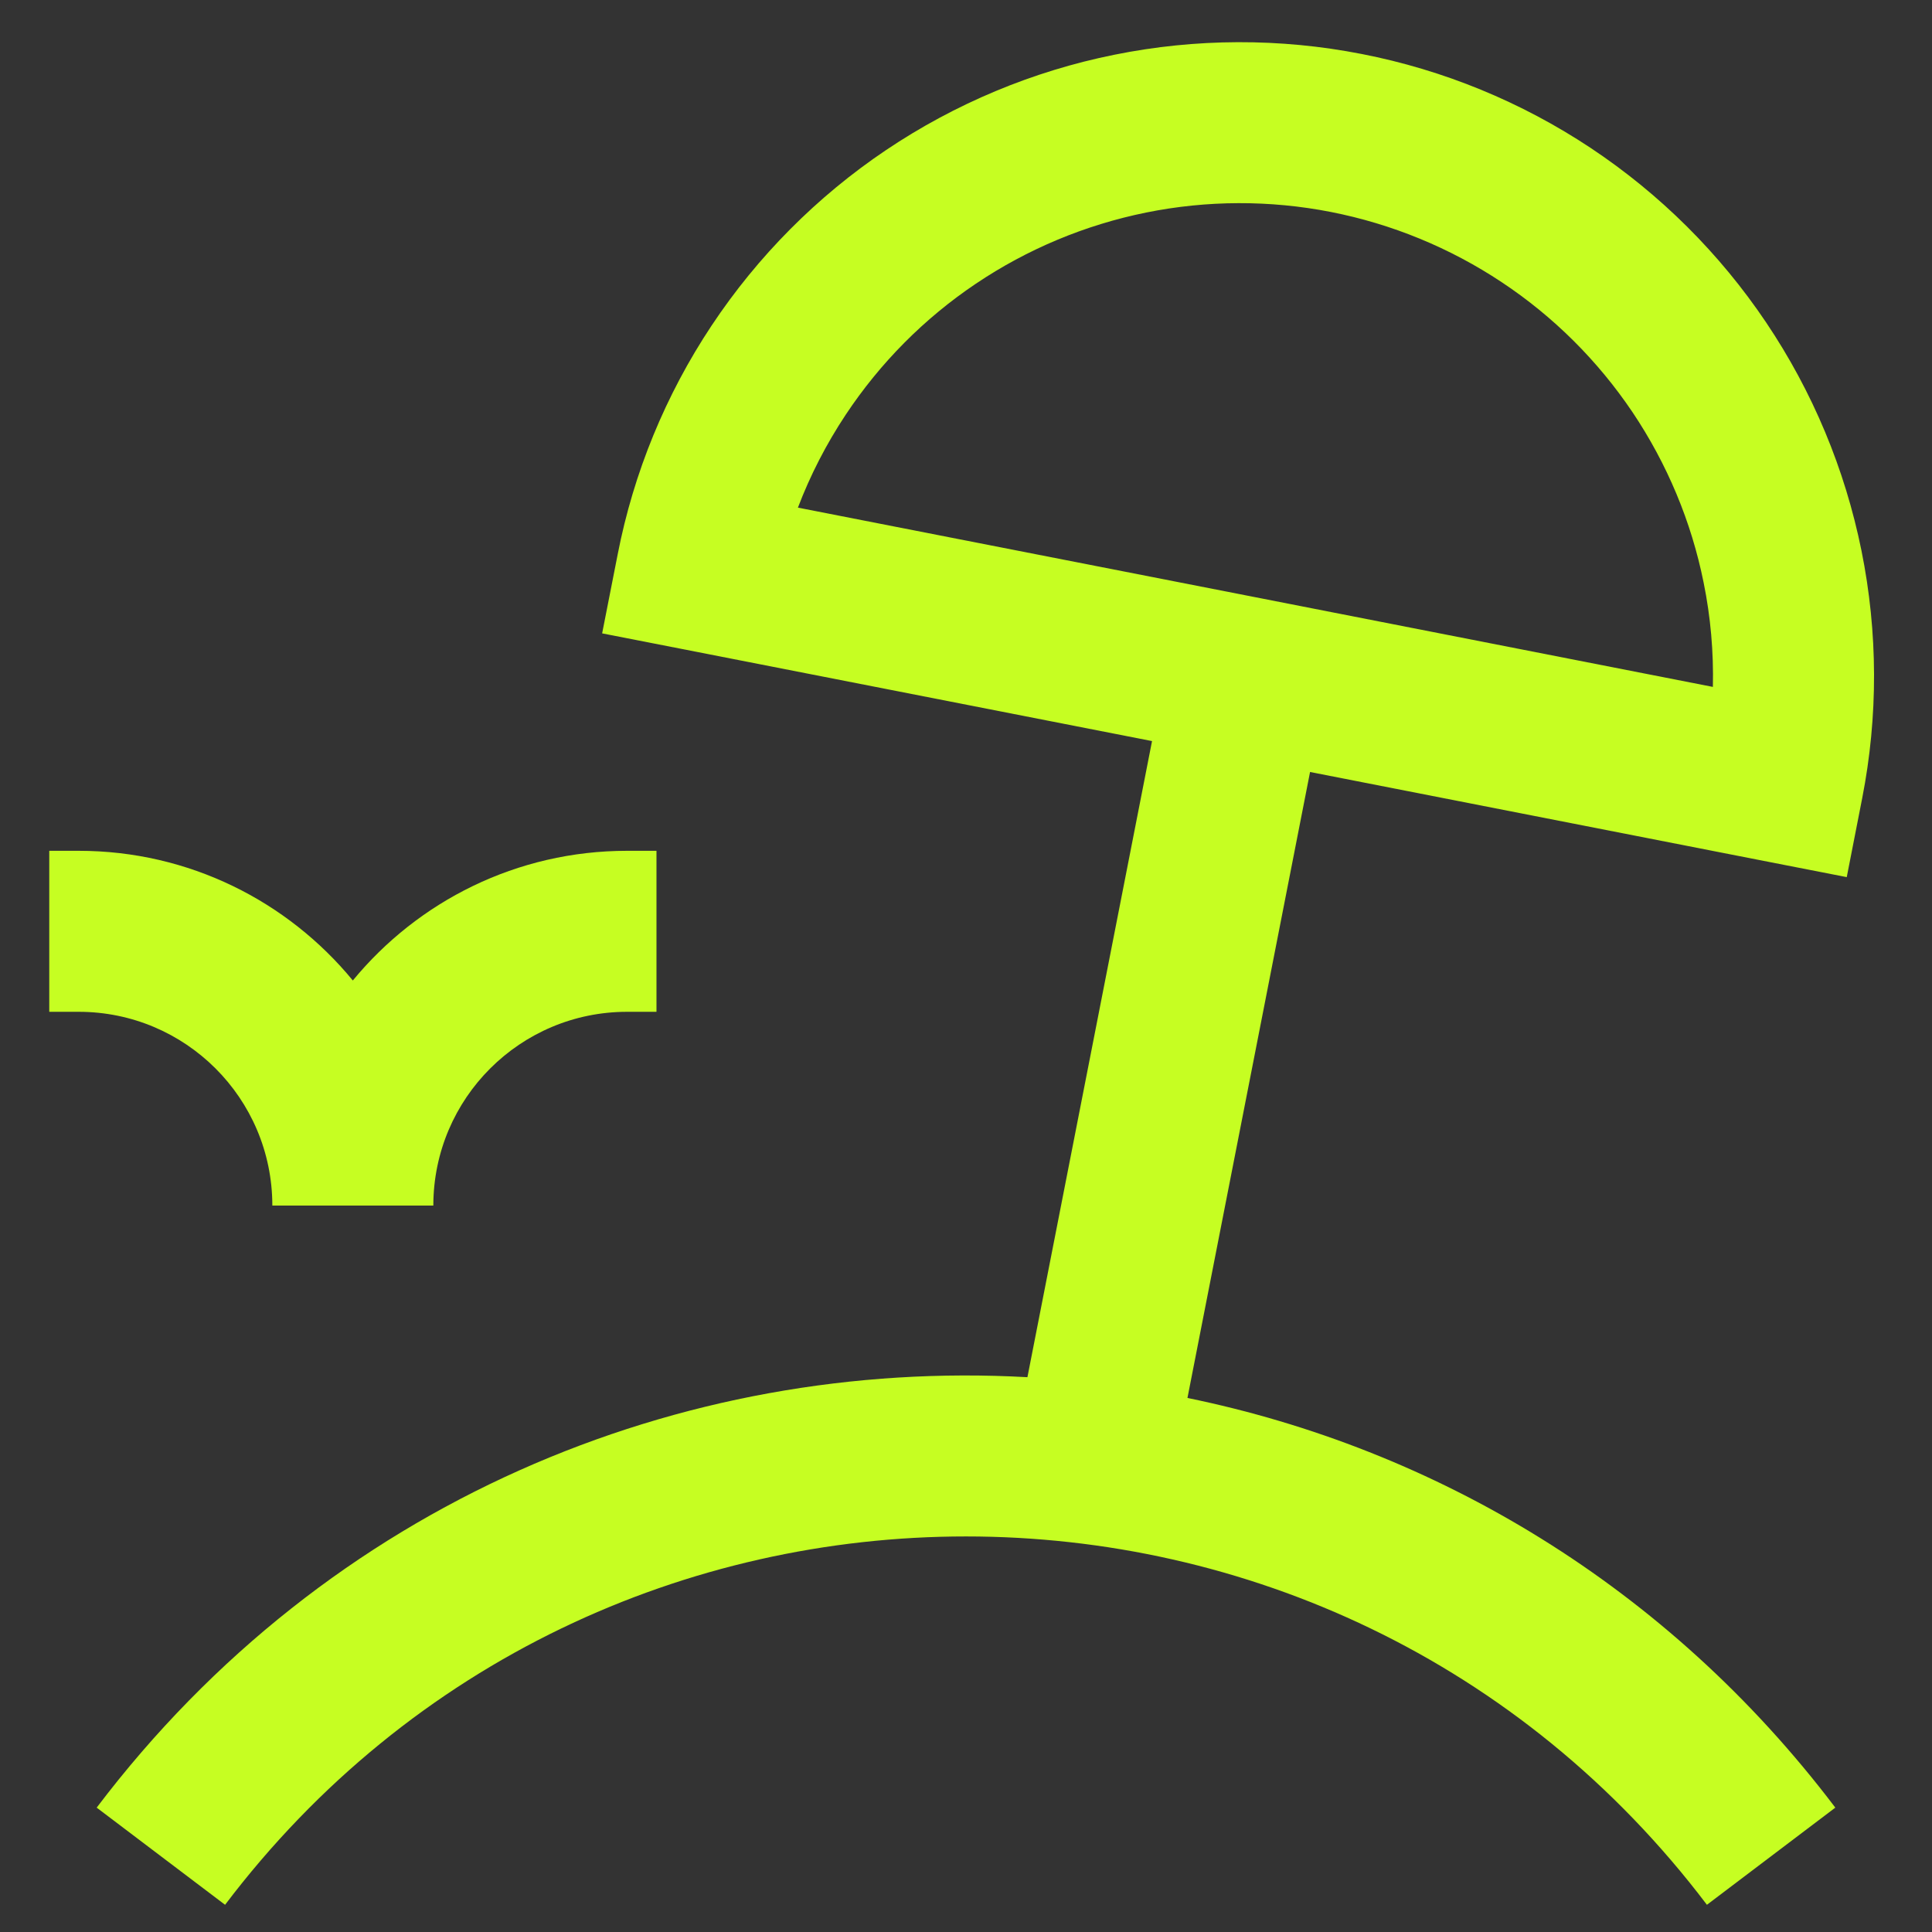 <svg width="24" height="24" viewBox="0 0 24 24" fill="none" xmlns="http://www.w3.org/2000/svg">
<rect x="0" y="0" width="24" height="24" fill="#333333" stroke="none"/>
<g clip-path="url(#clip0_4123_872)">
<path fill-rule="evenodd" clip-rule="evenodd" d="M13.843 0.68C14.857 0.475 15.902 0.472 16.917 0.671C17.932 0.869 18.898 1.266 19.76 1.838C20.622 2.411 21.362 3.147 21.939 4.005C22.517 4.864 22.919 5.827 23.124 6.841C23.329 7.855 23.332 8.9 23.133 9.915L22.941 10.896L21.959 10.704L16.274 9.59L14.751 17.366C17.819 17.995 20.707 19.692 22.799 22.455L21.204 23.662C16.584 17.561 7.415 17.561 2.796 23.662L1.201 22.455C4.082 18.651 8.47 16.868 12.763 17.108L14.311 9.206L8.462 8.06L7.48 7.868L7.673 6.887C7.871 5.871 8.268 4.905 8.84 4.044C9.413 3.182 10.149 2.441 11.007 1.864C11.866 1.287 12.829 0.884 13.843 0.68ZM16.532 2.633C15.775 2.485 14.996 2.487 14.239 2.64C13.483 2.793 12.764 3.093 12.123 3.524C11.483 3.954 10.934 4.507 10.507 5.15C10.266 5.513 10.066 5.901 9.912 6.306L15.595 7.419L21.278 8.533C21.288 8.099 21.25 7.664 21.163 7.237C21.011 6.481 20.71 5.762 20.28 5.121C19.849 4.481 19.297 3.931 18.654 3.505C18.011 3.078 17.29 2.782 16.532 2.633ZM0.977 12.569H0.612V10.569H0.977C2.349 10.569 3.575 11.197 4.383 12.18C5.192 11.197 6.418 10.569 7.79 10.569H8.155V12.569H7.79C6.463 12.569 5.387 13.643 5.383 14.97C5.383 14.972 5.383 14.974 5.383 14.976H5.383H3.383H3.383C3.383 14.974 3.383 14.972 3.383 14.97C3.38 13.643 2.304 12.569 0.977 12.569Z" fill="#C6FE22"/>
</g>
<defs>
<clipPath id="clip0_4123_872">
<rect width="24" height="24" fill="white"/>
</clipPath>
</defs>
</svg>
